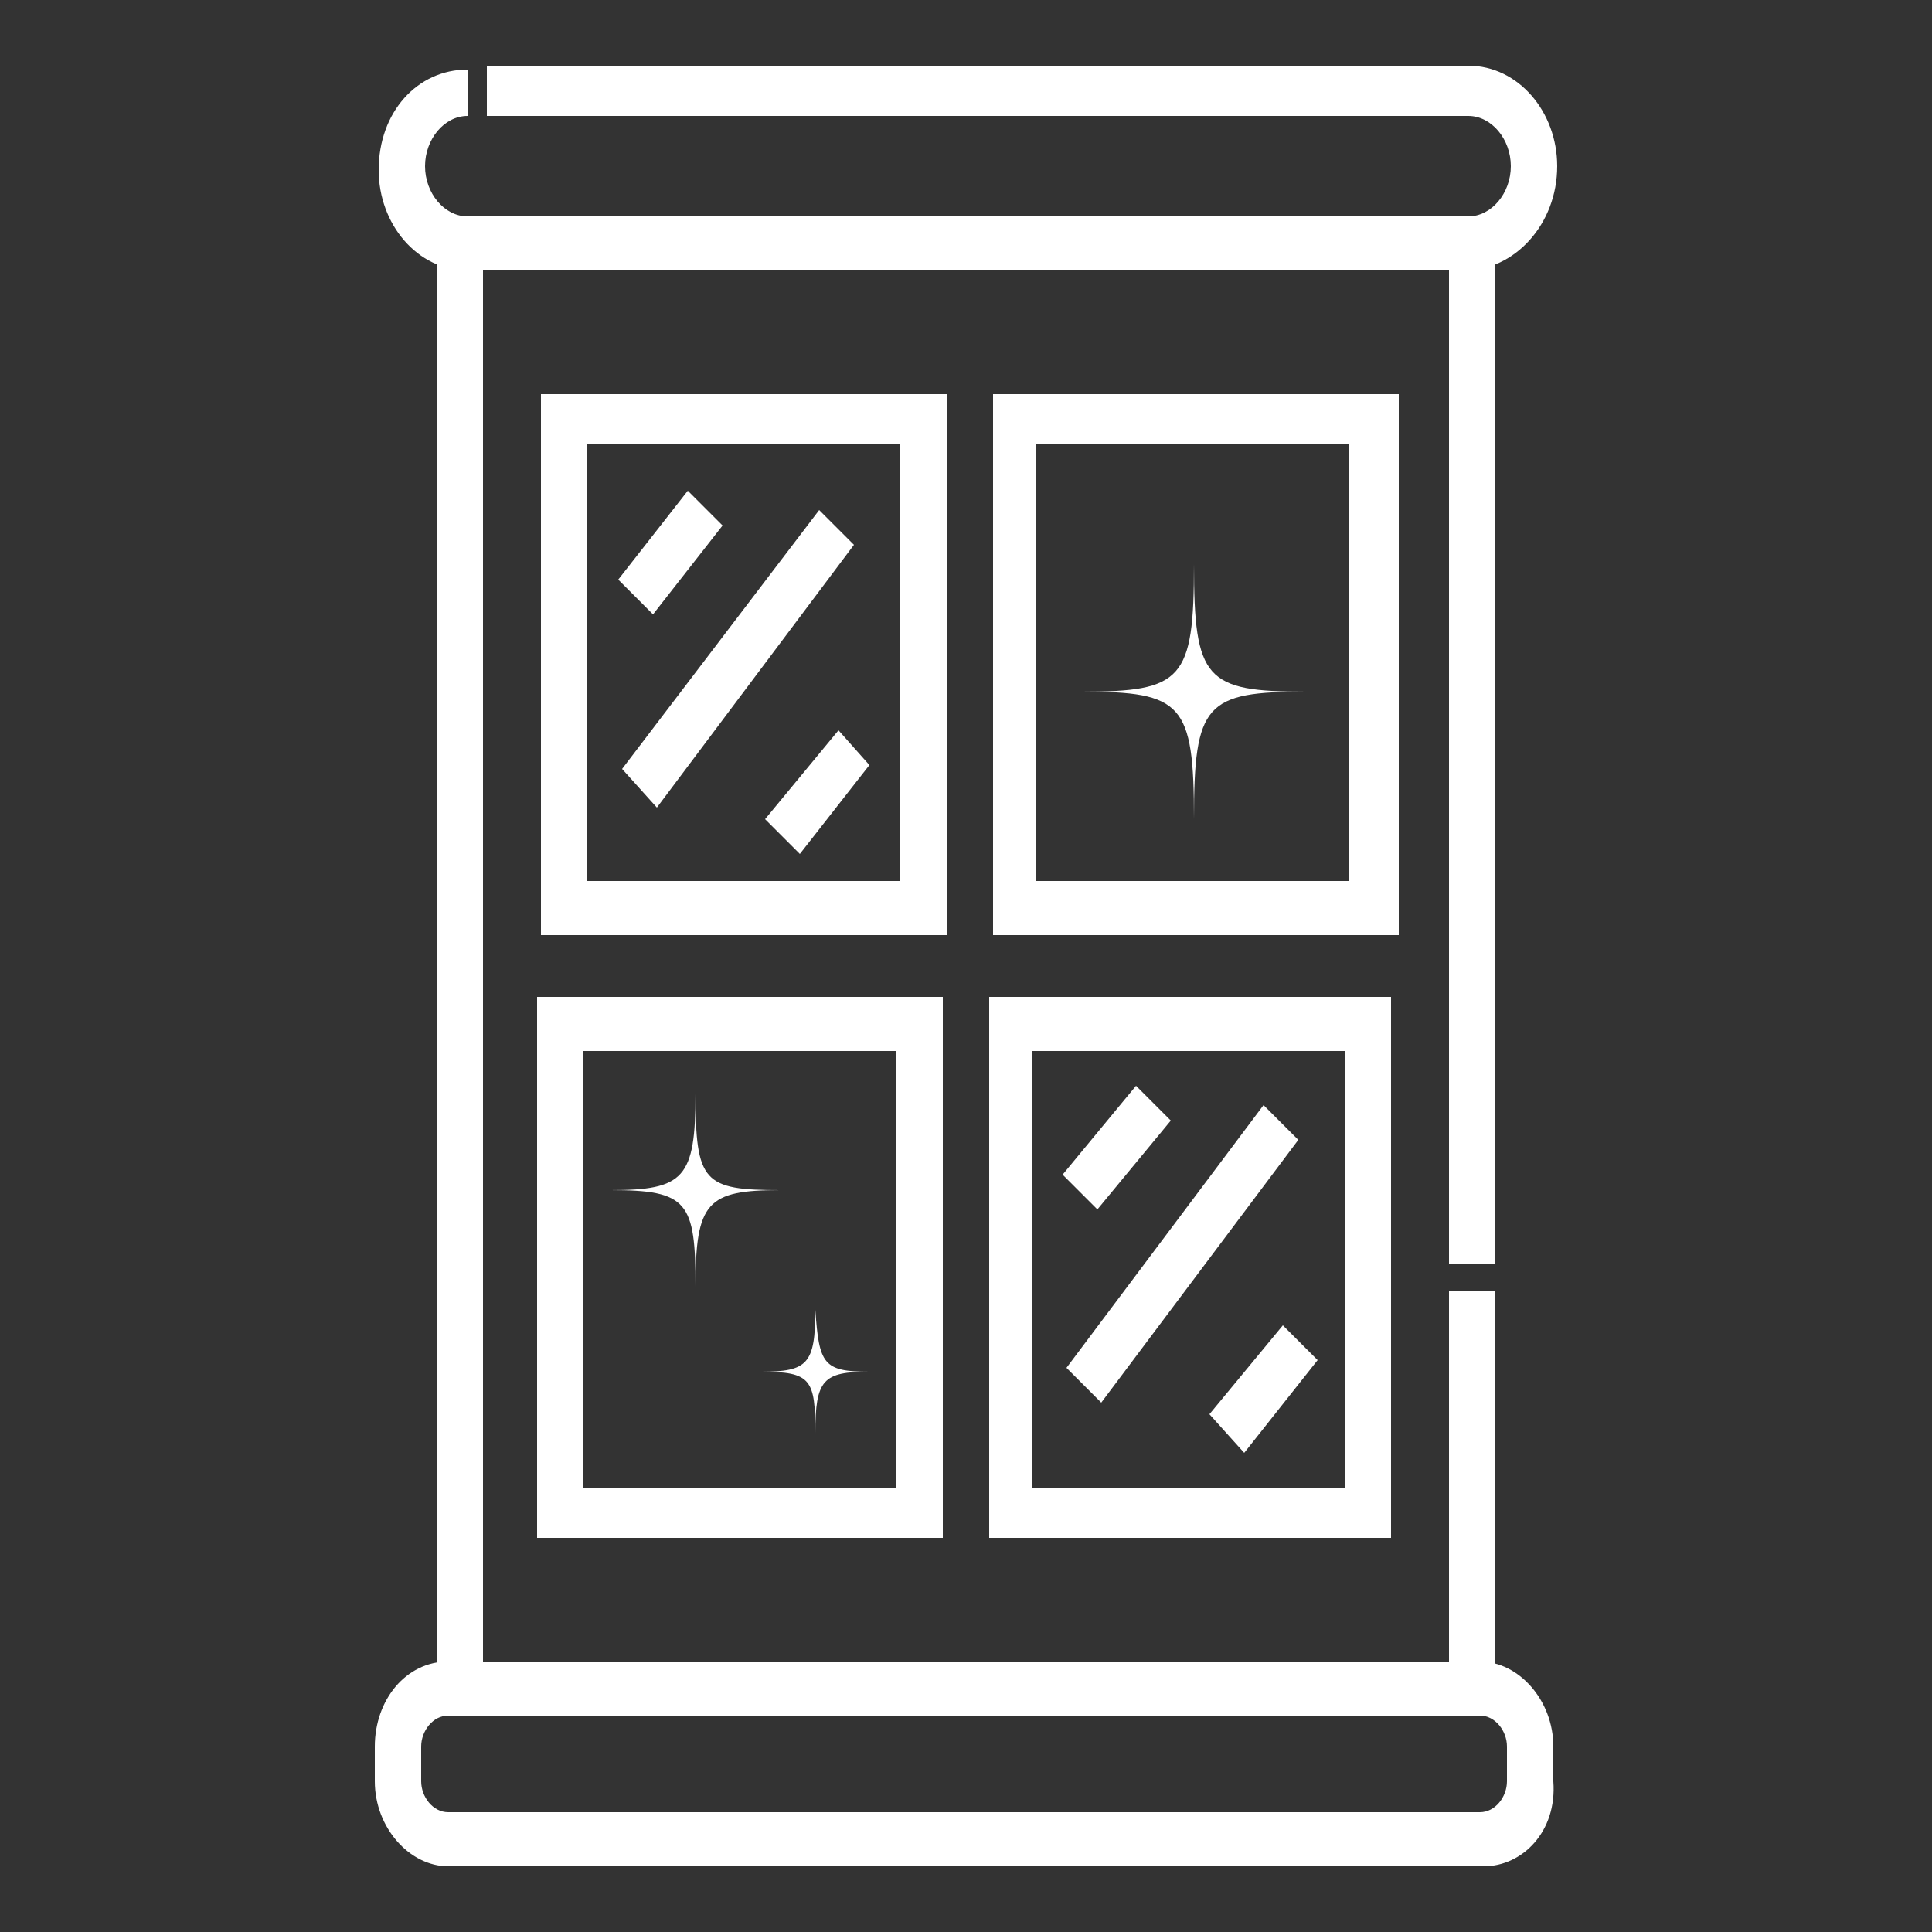 <?xml version="1.0" encoding="utf-8"?>
<!-- Generator: Adobe Illustrator 26.3.1, SVG Export Plug-In . SVG Version: 6.00 Build 0)  -->
<svg version="1.1" id="Layer_1" xmlns="http://www.w3.org/2000/svg" xmlns:xlink="http://www.w3.org/1999/xlink" x="0px" y="0px"
	 viewBox="0 0 50 50" style="enable-background:new 0 0 50 50;" xml:space="preserve">
<rect x="0" y="0" width="50" height="50" fill="#333333" stroke="none"/>
<style type="text/css">
	.st0{fill:#FFFFFF;}
</style>
<g>
	<g>
		<path class="st0" d="M33.8,17.9c-2.6,0-2.9,0.3-2.9,3.3c0-3-0.3-3.3-2.9-3.3c2.6,0,2.9-0.3,2.9-3.3C30.9,17.6,31.2,17.9,33.8,17.9
			z"/>
	</g>
	<g>
		<path class="st0" d="M20.2,30.8c-1.9,0-2.2,0.3-2.2,2.5c0-2.2-0.2-2.5-2.2-2.5c1.9,0,2.2-0.3,2.2-2.5C18,30.6,18.2,30.8,20.2,30.8
			z"/>
	</g>
	<g>
		<path class="st0" d="M22.5,35.5c-1.2,0-1.4,0.2-1.4,1.6c0-1.4-0.1-1.6-1.4-1.6c1.2,0,1.4-0.2,1.4-1.6
			C21.2,35.3,21.3,35.5,22.5,35.5z"/>
	</g>
	<g>
		<path class="st0" d="M37.9,7H12.1c-1.3,0-2.3-1.2-2.3-2.6c0-1.5,1-2.6,2.3-2.6V3c-0.6,0-1.1,0.6-1.1,1.3c0,0.7,0.5,1.3,1.1,1.3
			h25.9c0.6,0,1.1-0.6,1.1-1.3c0-0.7-0.5-1.3-1.1-1.3H12.6V1.7h25.4c1.3,0,2.3,1.2,2.3,2.6C40.3,5.8,39.2,7,37.9,7z"/>
	</g>
	<g>
		<path class="st0" d="M38.4,48.3H11.6c-1,0-1.9-1-1.9-2.2v-0.9c0-1.2,0.8-2.2,1.9-2.2h26.7c1,0,1.9,1,1.9,2.2v0.9
			C40.3,47.4,39.4,48.3,38.4,48.3z M11.6,44.4c-0.4,0-0.7,0.4-0.7,0.8v0.9c0,0.4,0.3,0.8,0.7,0.8h26.7c0.4,0,0.7-0.4,0.7-0.8v-0.9
			c0-0.4-0.3-0.8-0.7-0.8H11.6z"/>
	</g>
	<g>
		<polygon class="st0" points="38.7,44.4 11.3,44.4 11.3,5.6 38.7,5.6 38.7,32.7 37.5,32.7 37.5,7 12.5,7 12.5,43 37.5,43 
			37.5,33.4 38.7,33.4 		"/>
	</g>
	<g>
		<g>
			<path class="st0" d="M24.4,24.2H14v-14h10.5V24.2z M15.2,22.8h8.1V11.5h-8.1V22.8z"/>
		</g>
		<g>
			<path class="st0" d="M36.1,24.2H25.7v-14h10.5V24.2z M26.8,22.8h8.1V11.5h-8.1V22.8z"/>
		</g>
		<g>
			<path class="st0" d="M24.3,39.8H13.9v-14h10.5V39.8z M15.1,38.5h8.1V27.2h-8.1V38.5z"/>
		</g>
		<g>
			<path class="st0" d="M36,39.8H25.6v-14H36V39.8z M26.7,38.5h8.1V27.2h-8.1V38.5z"/>
		</g>
	</g>
	<g>
		<g>
			<polygon class="st0" points="16.9,15.9 16,15 17.8,12.7 18.7,13.6 			"/>
		</g>
		<g>
			<polygon class="st0" points="20.7,22.1 19.8,21.2 21.7,18.9 22.5,19.8 			"/>
		</g>
		<g>
			<polygon class="st0" points="17,20.9 16.1,19.9 21.2,13.2 22.1,14.1 			"/>
		</g>
	</g>
	<g>
		<g>
			<polygon class="st0" points="28.4,31.3 27.5,30.4 29.4,28.1 30.3,29 			"/>
		</g>
		<g>
			<polygon class="st0" points="32.2,37.6 31.3,36.6 33.2,34.3 34.1,35.2 			"/>
		</g>
		<g>
			<polygon class="st0" points="28.5,36.3 27.6,35.4 32.7,28.6 33.6,29.5 			"/>
		</g>
	</g>
</g>
</svg>
